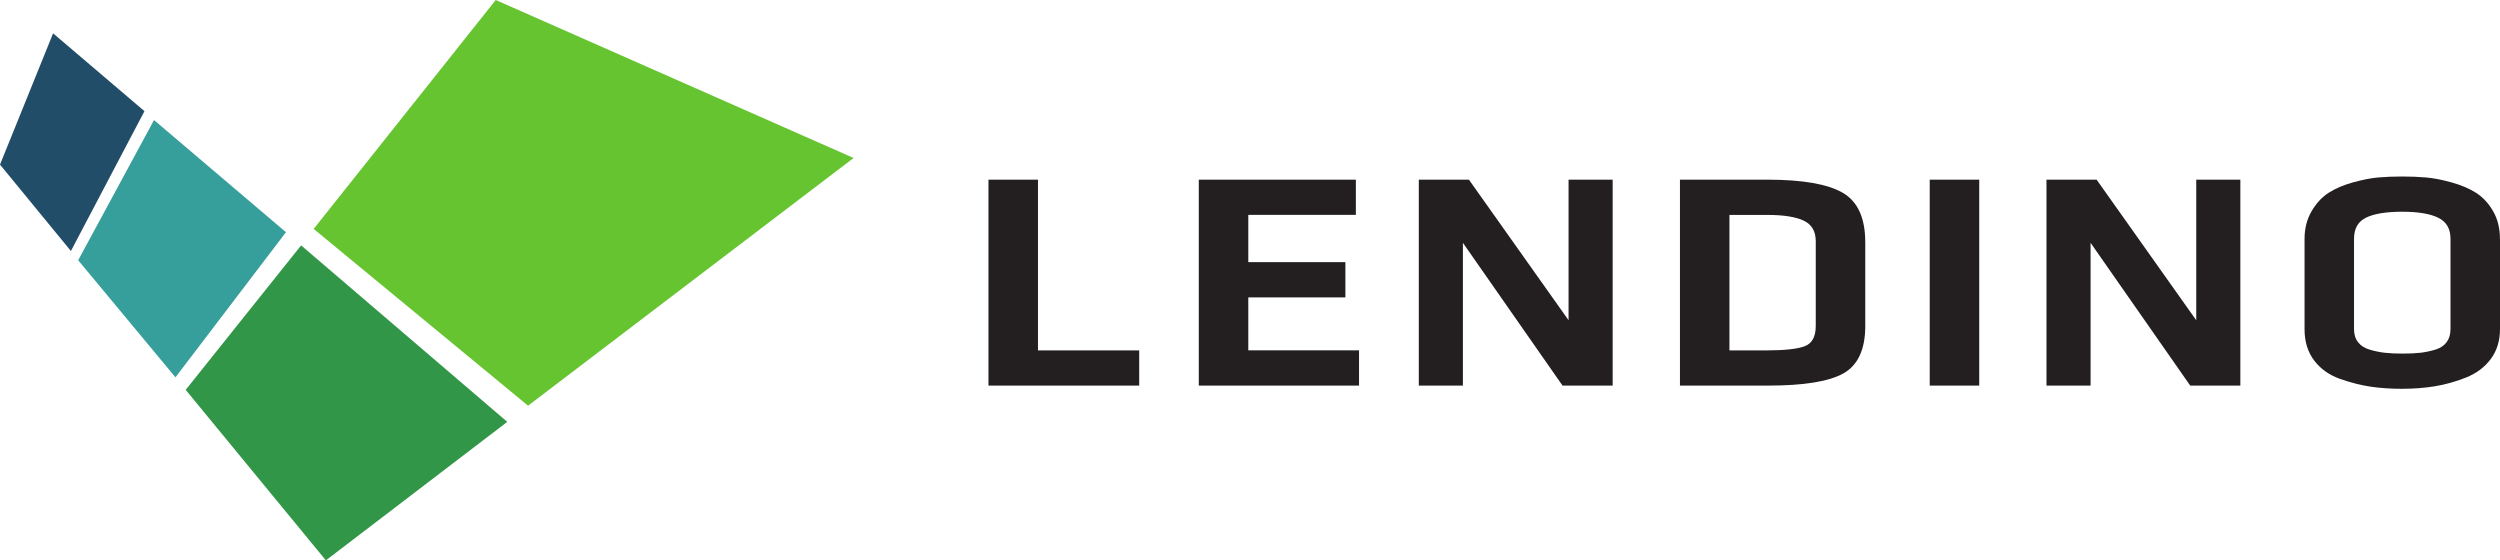 <?xml version="1.0" encoding="UTF-8" standalone="no"?>

<svg
   xmlns:svg="http://www.w3.org/2000/svg"
   xmlns="http://www.w3.org/2000/svg"
   width="124.533mm"
   height="27.914mm"
   viewBox="0 0 124.533 27.914"
   version="1.1"
   id="SVGRoot">
  <defs
     id="defs3747" />
  <g
     id="layer1"
     transform="translate(-0.744,-10.129)">
    <g
       id="g3800">
      <path
         id="path14"
         style="fill:#66c430;fill-opacity:1;fill-rule:evenodd;stroke:none;stroke-width:0.033"
         d="M 43.264,17.999 25.438,10.129 16.369,21.532 27.048,30.338 43.264,17.999" />
      <path
         id="path16"
         style="fill:#224d69;fill-opacity:1;fill-rule:evenodd;stroke:none;stroke-width:0.033"
         d="m 7.94,15.666 -4.551,-3.877 -2.645,6.539 3.532,4.305 3.664,-6.966" />
      <path
         id="path18"
         style="fill:#369e9b;fill-opacity:1;fill-rule:evenodd;stroke:none;stroke-width:0.033"
         d="M 4.638,23.092 9.484,28.925 14.989,21.696 8.417,16.11 4.638,23.092" />
      <path
         id="path20"
         style="fill:#319647;fill-opacity:1;fill-rule:evenodd;stroke:none;stroke-width:0.033"
         d="m 26.013,31.143 -10.269,-8.79 -5.75,7.196 6.983,8.494 9.036,-6.9" />
      <path
         id="path22"
         style="fill:#231f20;fill-opacity:1;fill-rule:nonzero;stroke:none;stroke-width:0.044"
         d="M 57.49,29.337 H 49.983 V 19.079 h 2.466 v 8.503 h 5.042 v 1.754" />
      <path
         id="path24"
         style="fill:#231f20;fill-opacity:1;fill-rule:nonzero;stroke:none;stroke-width:0.044"
         d="M 68.442,29.337 H 60.46 V 19.079 h 7.824 v 1.754 h -5.358 v 2.355 h 4.836 v 1.754 h -4.836 v 2.639 h 5.516 v 1.754" />
      <path
         id="path26"
         style="fill:#231f20;fill-opacity:1;fill-rule:nonzero;stroke:none;stroke-width:0.044"
         d="m 81.076,29.337 h -2.497 l -4.963,-7.112 v 7.112 H 71.419 V 19.079 h 2.497 l 4.963,7.002 v -7.002 h 2.197 v 10.258" />
      <path
         id="path28"
         style="fill:#231f20;fill-opacity:1;fill-rule:nonzero;stroke:none;stroke-width:0.044"
         d="m 91.193,26.366 v -4.22 c 0,-0.495 -0.2,-0.838 -0.601,-1.027 -0.401,-0.19 -1.007,-0.284 -1.818,-0.284 h -1.881 v 6.749 h 1.802 c 0.948,0 1.602,-0.071 1.96,-0.213 0.358,-0.142 0.537,-0.477 0.537,-1.003 z m 2.466,-4.173 v 4.173 c 0,1.159 -0.359,1.944 -1.075,2.355 -0.717,0.411 -1.976,0.616 -3.777,0.616 H 84.428 V 19.079 h 4.362 c 1.739,0 2.985,0.216 3.738,0.648 0.753,0.432 1.13,1.254 1.13,2.466"
       />
      <path
         id="path30"
         style="fill:#231f20;fill-opacity:1;fill-rule:nonzero;stroke:none;stroke-width:0.044"
         d="m 96.87,29.337 h 2.466 V 19.079 h -2.466 z" />
      <path
         id="path32"
         style="fill:#231f20;fill-opacity:1;fill-rule:nonzero;stroke:none;stroke-width:0.044"
         d="m 112.343,29.337 h -2.497 l -4.963,-7.112 v 7.112 h -2.197 V 19.079 h 2.497 l 4.963,7.002 v -7.002 h 2.197 v 10.258"  />
      <path
         id="path34"
         style="fill:#231f20;fill-opacity:1;fill-rule:nonzero;stroke:none;stroke-width:0.044"
         d="m 122.811,26.524 v -4.505 c 0,-0.495 -0.203,-0.843 -0.608,-1.043 -0.406,-0.2 -1.004,-0.3 -1.794,-0.3 -0.801,0 -1.401,0.098 -1.802,0.293 -0.401,0.195 -0.601,0.545 -0.601,1.051 v 4.505 c 0,0.264 0.068,0.482 0.205,0.656 0.137,0.174 0.334,0.298 0.593,0.371 0.258,0.074 0.506,0.124 0.743,0.15 0.237,0.027 0.529,0.04 0.877,0.04 0.348,0 0.64,-0.013 0.877,-0.04 0.237,-0.026 0.482,-0.076 0.735,-0.15 0.253,-0.073 0.445,-0.197 0.577,-0.371 0.132,-0.174 0.198,-0.392 0.198,-0.656 z m 2.466,-4.489 v 4.489 c 0,0.58 -0.153,1.075 -0.458,1.486 -0.306,0.411 -0.717,0.719 -1.233,0.925 -0.516,0.205 -1.033,0.35 -1.549,0.435 -0.516,0.084 -1.064,0.126 -1.644,0.126 -0.548,0 -1.062,-0.034 -1.541,-0.103 -0.48,-0.069 -0.991,-0.198 -1.533,-0.387 -0.543,-0.19 -0.975,-0.495 -1.296,-0.917 -0.322,-0.421 -0.482,-0.943 -0.482,-1.565 v -4.489 c 0,-0.527 0.118,-0.99 0.355,-1.391 0.237,-0.4 0.522,-0.706 0.853,-0.917 0.332,-0.211 0.735,-0.382 1.209,-0.514 0.474,-0.131 0.895,-0.213 1.264,-0.245 0.369,-0.032 0.759,-0.047 1.17,-0.047 0.421,0 0.819,0.016 1.193,0.047 0.374,0.032 0.798,0.114 1.272,0.245 0.474,0.132 0.88,0.303 1.217,0.514 0.337,0.211 0.621,0.514 0.853,0.909 0.232,0.395 0.348,0.861 0.348,1.399"
         />
    </g>
  </g>
</svg>
